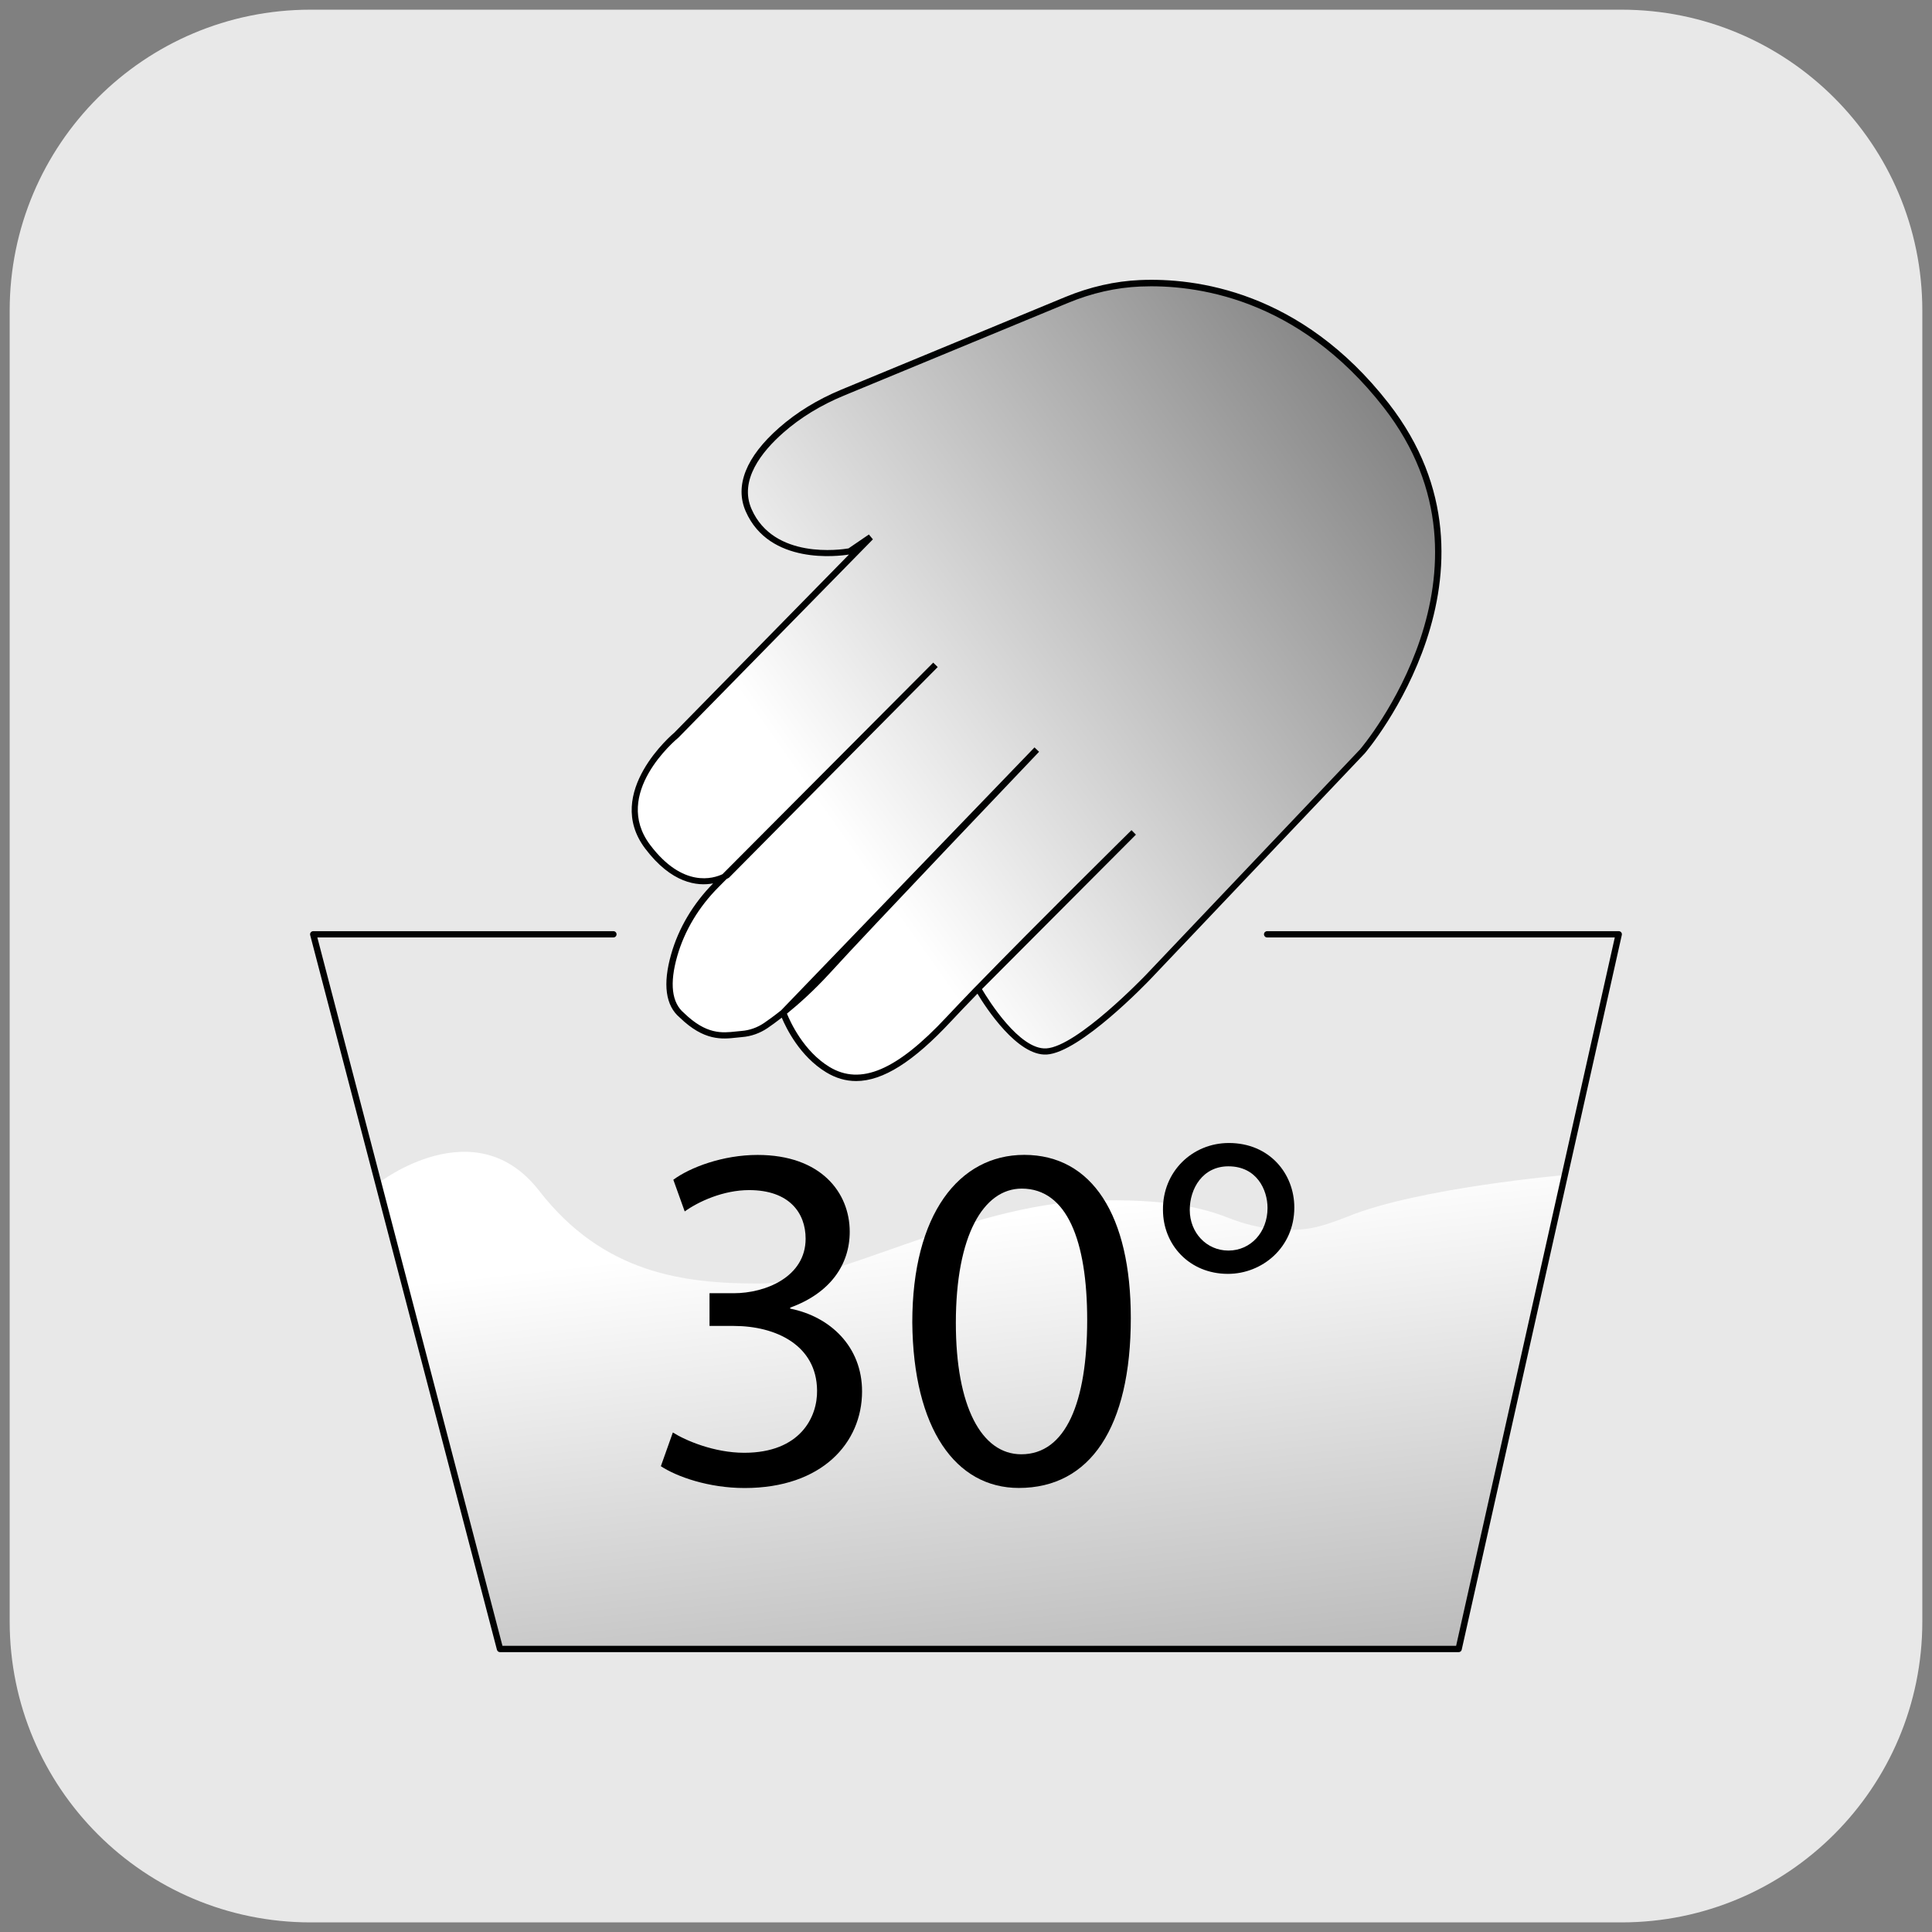 <?xml version="1.0" encoding="UTF-8"?> <!-- Generator: Adobe Illustrator 24.2.0, SVG Export Plug-In . SVG Version: 6.00 Build 0) --> <svg xmlns="http://www.w3.org/2000/svg" xmlns:xlink="http://www.w3.org/1999/xlink" version="1.1" x="0px" y="0px" viewBox="0 0 2834.6 2834.6" style="enable-background:new 0 0 2834.6 2834.6;" xml:space="preserve"><rect x="0" y="0" width="2834.6" height="2834.6" fill="#808080" stroke="none"/> <style type="text/css"> .st0{display:none;} .st1{fill:#E8E8E8;} .st2{fill:url(#SVGID_1_);} .st3{fill:#010202;} .st4{fill:url(#SVGID_2_);} </style> <g id="Livello_1" class="st0"> </g> <g id="Livello_3"> <g> <path class="st1" d="M2379,2820.5H455.6c-243.8,0-441.4-197.6-441.4-441.4V455.6c0-243.8,197.6-441.4,441.4-441.4H2379 c243.8,0,441.4,197.6,441.4,441.4V2379C2820.5,2622.8,2622.8,2820.5,2379,2820.5z"></path> </g> <g> <linearGradient id="SVGID_1_" gradientUnits="userSpaceOnUse" x1="1432.179" y1="1789.707" x2="1723.142" y2="4385.341"> <stop offset="0" style="stop-color:#FFFFFF"></stop> <stop offset="1" style="stop-color:#000000"></stop> </linearGradient> <path class="st2" d="M555,1736c0,0,141.5-110.7,235.9,10.9c94.4,121.6,211.8,136.3,323,136.3c111.2,0,304.1-115.3,486.6-121.6 c111-3.8,167.4,11.6,201.5,25.1c33.8,13.4,70.1,20.1,106.3,17.1c21.8-1.8,37-6.5,69.7-19.1c102.8-42,318-60.7,318-60.7 l-155.8,695.4H733.6L555,1736z"></path> <g> <path class="st3" d="M2140.2,2424H733.6c-2.1,0-3.9-1.4-4.5-3.5L455.1,1372c-0.4-1.4-0.1-2.9,0.8-4c0.9-1.1,2.2-1.8,3.7-1.8H900 c2.6,0,4.6,2.1,4.6,4.6c0,2.6-2.1,4.6-4.6,4.6H465.6l271.6,1039.3h1399.2l232.8-1039.3h-510.1c-2.6,0-4.6-2.1-4.6-4.6 c0-2.6,2.1-4.6,4.6-4.6H2375c1.4,0,2.7,0.6,3.6,1.7c0.9,1.1,1.2,2.5,0.9,3.9l-234.9,1048.6 C2144.2,2422.5,2142.3,2424,2140.2,2424z"></path> </g> <g> <linearGradient id="SVGID_2_" gradientUnits="userSpaceOnUse" x1="1205.515" y1="1187.723" x2="2938.592" y2="-34.705"> <stop offset="0" style="stop-color:#FFFFFF"></stop> <stop offset="1" style="stop-color:#000000"></stop> </linearGradient> <path class="st4" d="M1684.4,1433.7l314.6-331.4c0,0,226.5-261.5,35-507.5c-125-160.6-273.2-183-361.1-179.2 c-37.1,1.6-73.5,10.2-107.8,24.4l-328.8,136c-32.7,13.5-63.4,31.7-89.9,55.1c-34.6,30.4-67.2,73.4-47.8,117.6 c36.4,82.5,148.2,60.1,148.2,60.1l30.8-21l-285.2,290.8c0,0-102.1,83.9-41.9,163.6s116,41.9,116,41.9l306.2-309l-321.7,323 c-28.6,28.8-50.4,63.9-61.5,102.9c-9.4,33-12,69.1,11.4,88.6c38.8,37.6,65.9,28.9,87.6,27.3c12.7-0.9,24.7-5.2,35.2-12.4 c18.3-12.5,52.7-38.5,89.7-79.3c54.5-60.1,307.9-325.8,307.9-325.8L1149,1485.7c0,0,19.4,55.7,65.5,83.7s99.3,9.8,177.6-74.1 s271.2-274,271.2-274L1435,1450.4c0,0,53.2,95.1,100.4,92.3C1583.2,1539.9,1684.4,1433.7,1684.4,1433.7z"></path> <path class="st3" d="M1256.1,1586.1c-15.3,0-29.9-4.3-43.9-12.8c-38.6-23.4-58.7-64.7-65.2-80.2c-8.3,6.5-15.5,11.6-20.9,15.3 c-11.2,7.6-24.2,12.2-37.5,13.2c-2.5,0.2-5.2,0.5-7.9,0.8c-21.2,2.3-47.6,5.2-83.3-29.4c-20.9-17.4-25.3-48.9-12.6-93.2 c10.8-38,32.1-73.8,61.5-103.7c-23.3,4.4-61,0.1-99.7-51.1c-62.1-82.3,41.6-169.1,42.7-170l256.3-261.4 c-15.5,2.5-116.7,15.6-151.4-63.1c-16.6-37.7,0.3-80.2,48.9-122.9c25.8-22.7,56.5-41.5,91.2-55.9l328.8-136 c35.9-14.8,72.7-23.2,109.4-24.8c80.9-3.5,236,15.4,365,181c191.7,246.2-32.8,510.8-35.1,513.4l-314.7,331.5 c-4.2,4.4-103,107.5-152,110.4c-43,2.4-89.3-68.8-101.6-89.3c-14.6,15-27.7,28.8-38.6,40.4 C1340.3,1557.6,1295.5,1586.1,1256.1,1586.1z M1154.6,1487.2c4.8,11.8,24.3,55.1,62.4,78.2c45.6,27.6,98.6,5.1,171.8-73.3 c11.4-12.2,25.2-26.6,40.5-42.5l0,0l2.7-2.7c89.3-92,226.5-227.3,228.1-228.9l6.5,6.6l-225.9,226.6c9.4,15.9,55.1,89.3,94.4,87 c45.3-2.7,144.8-106.5,145.8-107.5l314.6-331.3c2.1-2.4,221.6-261.3,34.7-501.5c-126.4-162.3-278.1-180.8-357.2-177.5 c-35.6,1.5-71.3,9.6-106.2,24.1l-328.8,136c-33.8,14-63.6,32.2-88.7,54.3c-31.6,27.8-65.3,69.8-46.6,112.2 c32.7,74.3,131.7,59.4,142.2,57.6l29.9-20.4l5.9,7.1l-285.2,290.8c-4.4,3.6-98.3,82.4-41.6,157.6c48.1,63.8,93.1,49.1,106.1,42.9 l309.2-310.4l6.6,6.5l0,0l-306.2,309c-0.2,0.1-1.5,1-3.7,2.1l-11.8,11.9c-28.9,29-49.8,63.9-60.4,100.9 c-11.6,40.5-8.2,68.6,9.9,83.7c32.8,31.8,55.8,29.3,76.1,27.1c2.8-0.3,5.5-0.6,8.2-0.8c11.7-0.9,23.1-4.9,33-11.6 c6.3-4.3,14.9-10.5,25.1-18.6l371.8-385.8l6.7,6.4c-2.5,2.7-254,266.3-307.8,325.7C1194,1453.4,1172.2,1472.9,1154.6,1487.2z"></path> </g> <g> <path d="M987.2,2101.7c18.2,11.6,60.4,29.8,104.7,29.8c82.2,0,107.6-52.4,106.9-91.6c-0.7-66.2-60.4-94.5-122.2-94.5H1041v-48 h35.6c46.5,0,105.4-24,105.4-80c0-37.8-24-71.3-82.9-71.3c-37.8,0-74.2,16.7-94.5,31.3l-16.7-46.5 c24.7-18.2,72.7-36.4,123.6-36.4c93.1,0,135.2,55.3,135.2,112.7c0,48.7-29.1,90.2-87.3,111.3v1.5 c58.2,11.6,105.4,55.3,105.4,121.4c0,75.6-58.9,141.8-172.3,141.8c-53.1,0-99.6-16.7-122.9-32L987.2,2101.7z"></path> <path d="M1659.1,1933.7c0,160.7-59.6,249.4-164.3,249.4c-92.4,0-154.9-86.5-156.3-242.9c0-158.5,68.4-245.8,164.3-245.8 C1602.4,1694.5,1659.1,1783.2,1659.1,1933.7z M1402.4,1941c0,122.9,37.8,192.7,96,192.7c65.4,0,96.7-76.4,96.7-197.1 c0-116.4-29.8-192.7-96-192.7C1443.1,1743.9,1402.4,1812.3,1402.4,1941z"></path> <path d="M1899,1771.6c0,58.9-47.3,97.4-97.4,97.4c-56.7,0-95.3-42.9-95.3-93.8c-0.7-56,42.9-98.2,96.7-98.2 C1862.7,1677,1899,1722.1,1899,1771.6z M1745.6,1775.2c0,33.5,24.7,59.6,56.7,59.6c32.7,0,57.4-26.9,57.4-62.5 c0-26.9-16-61.1-57.4-61.1C1764.5,1711.2,1745.6,1743.9,1745.6,1775.2z"></path> </g> </g> </g> <g id="Livello_2" class="st0"> </g> </svg> 